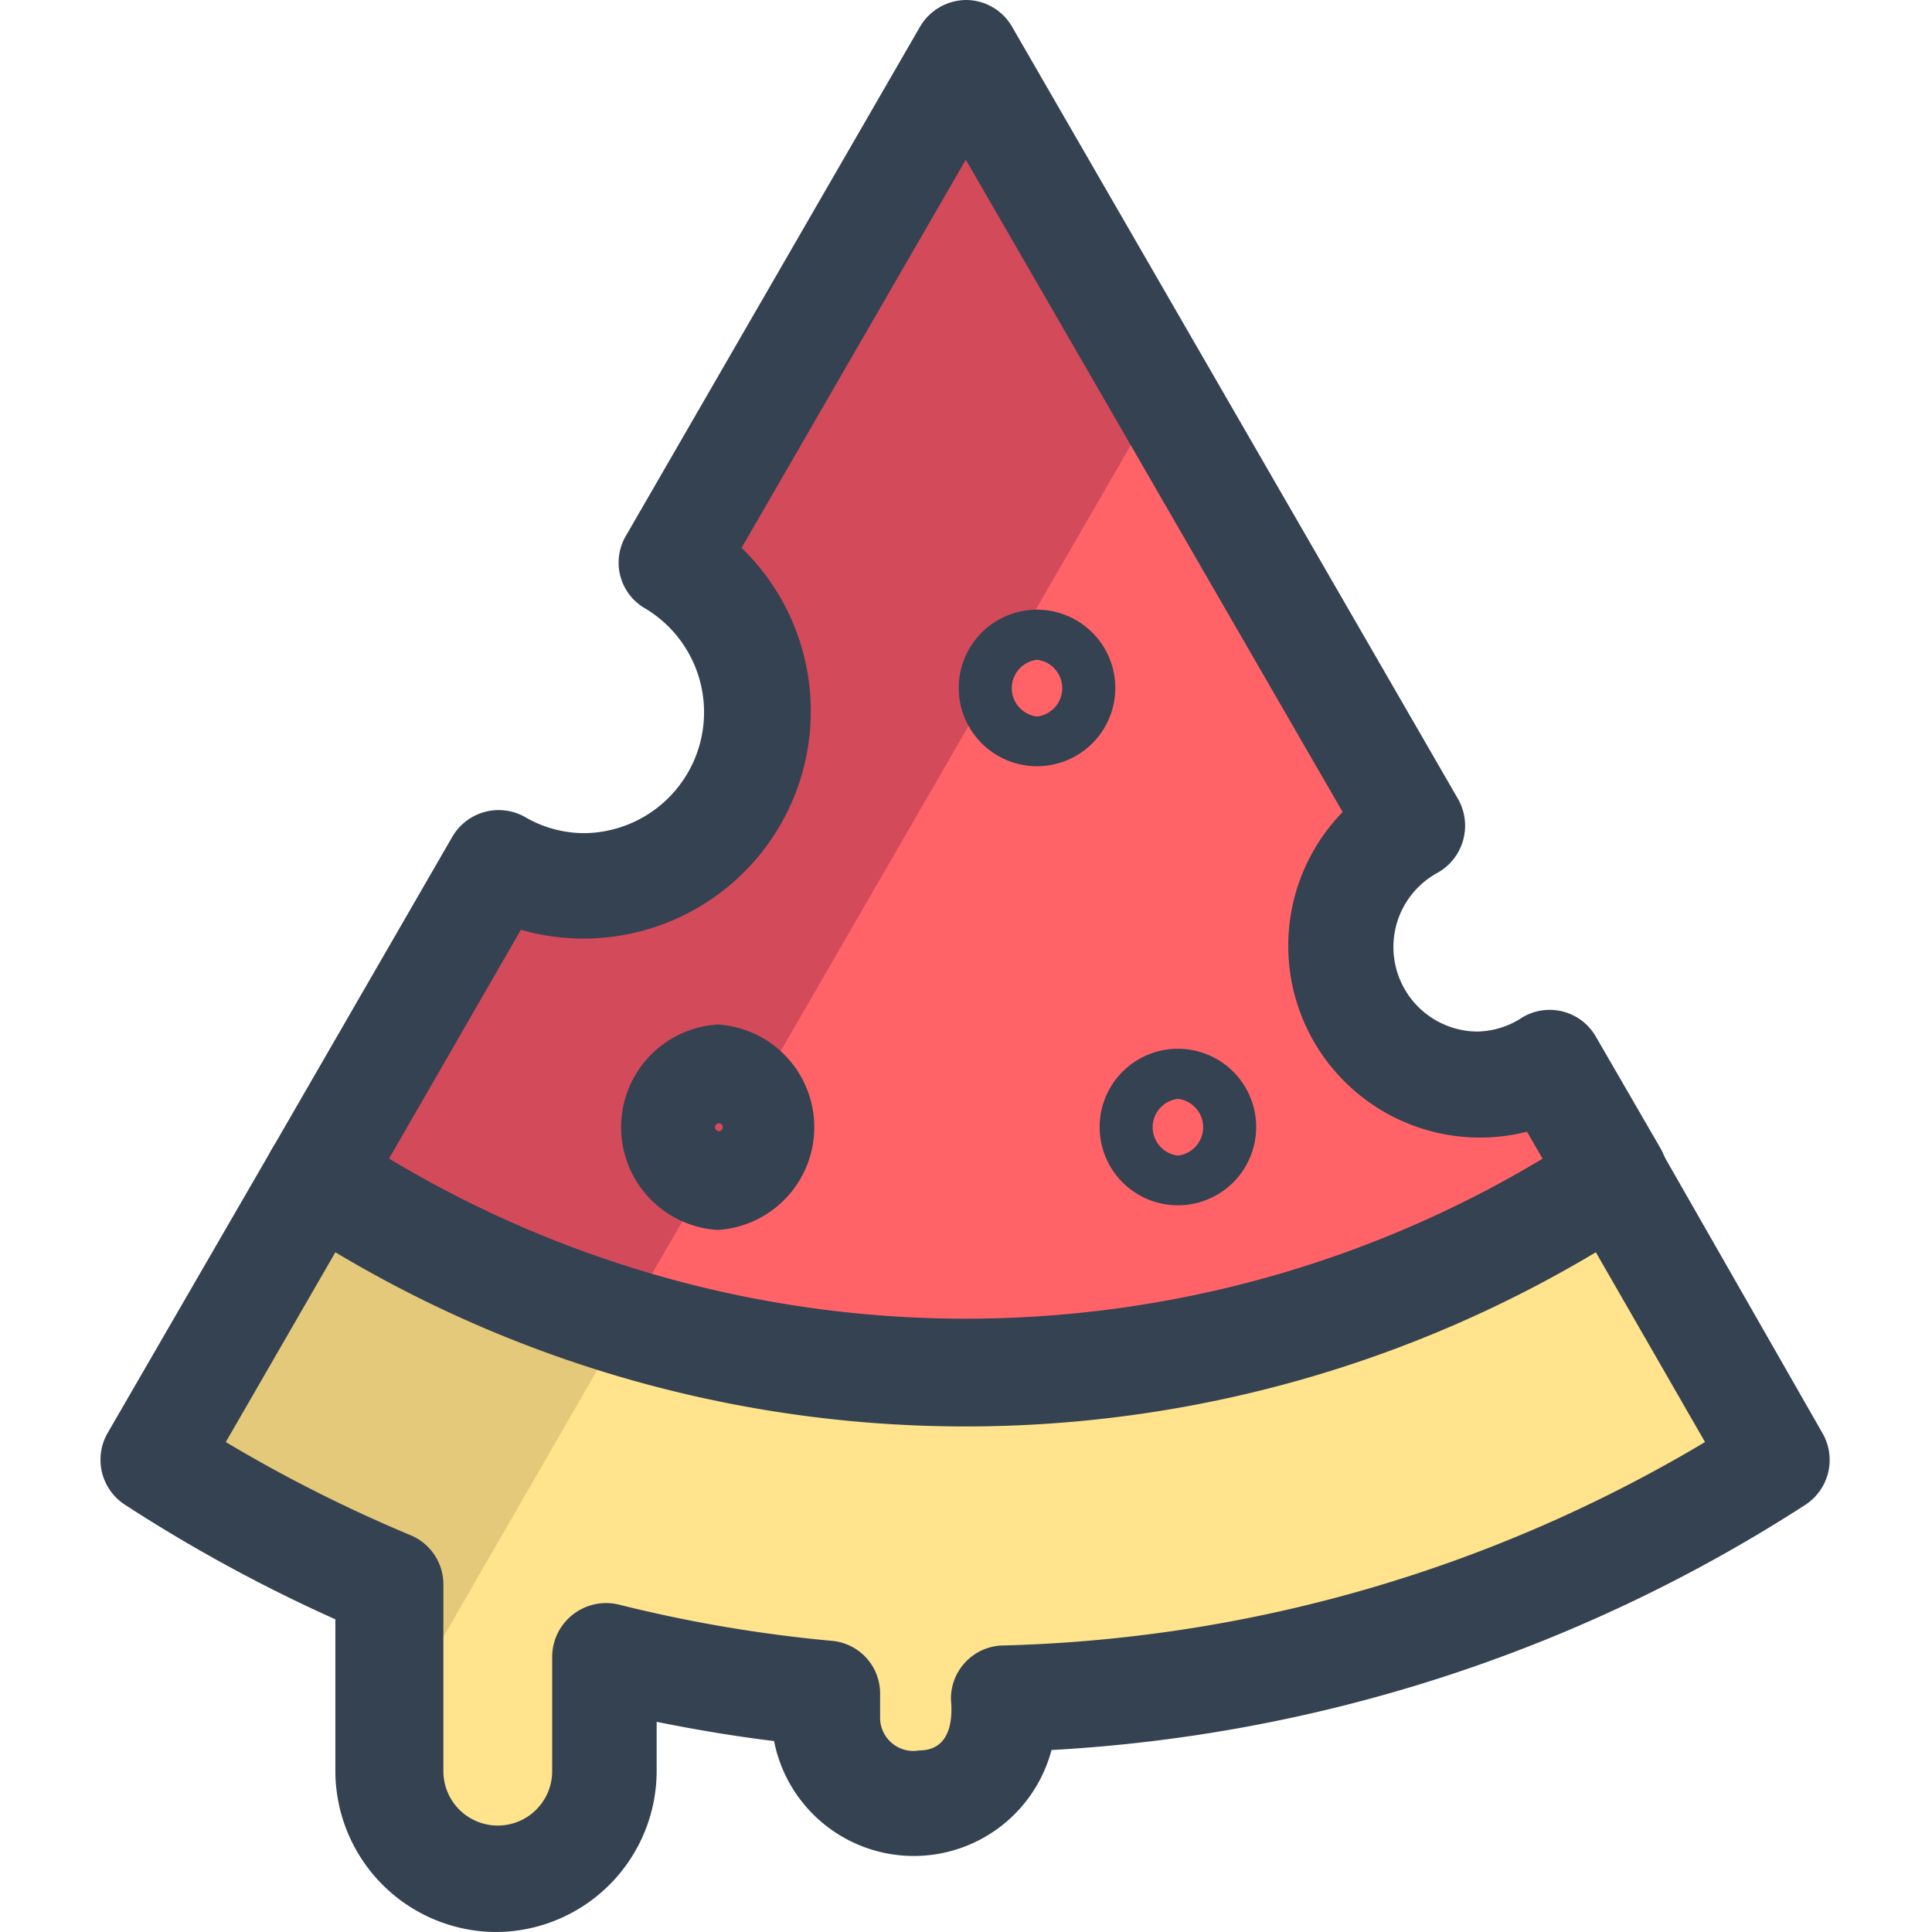 <?xml version="1.0" ?>
<svg width="800px" height="800px" viewBox="-2.57 0 49.37 49.37" xmlns="http://www.w3.org/2000/svg">
<defs>
<style>.cls-1{fill:#ff6368;}.cls-2{fill:#ffe48d;}.cls-3{fill:#e5c97a;}.cls-4{fill:#d34a5b;}.cls-5{fill:#354251;}</style>
</defs>
<g data-name="Layer 2" id="Layer_2">
<g data-name="Layer 1" id="Layer_1-2">
<g id="pizza">
<path class="cls-1" d="M37,27.21a3.53,3.53,0,1,1-3.52-6.11L22.11,1.36l-7.51,13c5,3.07.75,10.45-4.44,7.68l-4.62,8c9.43,6.62,23.72,6.62,33.14,0Z"/>
<path class="cls-2" d="M42.87,37.3l-4.19-7.24c-9.42,6.62-23.71,6.62-33.14,0L1.36,37.3a37.8,37.8,0,0,0,6,3.19v4.77a2.75,2.75,0,0,0,5.5,0V42.31a39.1,39.1,0,0,0,5.66.95,2.3,2.3,0,1,0,4.51.15A38,38,0,0,0,42.87,37.3Z"/>
<path class="cls-3" d="M7.4,44.19l6-10.41a29.86,29.86,0,0,1-7.86-3.72L1.36,37.3a37.8,37.8,0,0,0,6,3.19Z"/>
<path class="cls-4" d="M27.12,10l-5-8.67-7.51,13c5,3.07.75,10.45-4.44,7.68l-4.62,8a29.86,29.86,0,0,0,7.86,3.72Z"/>
<path class="cls-5" d="M22.11,36.43A31.08,31.08,0,0,1,4.79,31.19a1.35,1.35,0,0,1-.42-1.81l4.62-8a1.37,1.37,0,0,1,1.86-.5,3,3,0,0,0,1.53.41,3.09,3.09,0,0,0,1.54-5.74,1.35,1.35,0,0,1-.5-1.85l7.51-13A1.38,1.38,0,0,1,22.11,0a1.36,1.36,0,0,1,1.18.68l11.4,19.74a1.38,1.38,0,0,1-.52,1.88,2.16,2.16,0,0,0,1,4.06A2.14,2.14,0,0,0,36.33,26a1.36,1.36,0,0,1,1.88.49l1.65,2.85a1.36,1.36,0,0,1-.42,1.81A31.11,31.11,0,0,1,22.11,36.43ZM7.37,29.61a28.62,28.62,0,0,0,29.48,0l-.4-.69a4.9,4.9,0,0,1-4.71-8.17L22.11,4.08,16.38,14a5.81,5.81,0,0,1-5.64,9.76Z"/>
<path class="cls-5" d="M10.15,49.37A4.12,4.12,0,0,1,6,45.26V41.38A39.78,39.78,0,0,1,.62,38.45a1.37,1.37,0,0,1-.44-1.83l4.19-7.24a1.35,1.35,0,0,1,.86-.65,1.39,1.39,0,0,1,1.07.2,28.55,28.55,0,0,0,31.63,0,1.36,1.36,0,0,1,1.93.45L44,36.62a1.37,1.37,0,0,1-.43,1.83,39.52,39.52,0,0,1-19.27,6.27,3.64,3.64,0,0,1-7.09-.23c-1-.12-2-.29-3-.49v1.26A4.12,4.12,0,0,1,10.15,49.37ZM3.2,36.85a37.23,37.23,0,0,0,4.72,2.38,1.36,1.36,0,0,1,.84,1.26v4.77a1.39,1.39,0,1,0,2.78,0V42.31A1.38,1.38,0,0,1,13.23,41a36,36,0,0,0,5.46.93,1.35,1.35,0,0,1,1.23,1.35v.64a.85.85,0,0,0,1,.81c.74,0,.87-.68.81-1.3A1.36,1.36,0,0,1,23,42.05a36.83,36.83,0,0,0,18-5.2L38.21,32A31.36,31.36,0,0,1,6,32Z"/>
<path class="cls-5" d="M15.77,31.43a2.63,2.63,0,0,1,0-5.25A2.63,2.63,0,0,1,15.77,31.43Zm0-2.72a.1.1,0,0,0,0,.19A.1.1,0,1,0,15.77,28.71Z"/>
<path class="cls-5" d="M23.93,19.58a2,2,0,0,1,0-4A2,2,0,0,1,23.93,19.58Zm0-2.72a.73.73,0,0,0,0,1.45A.73.73,0,0,0,23.93,16.86Z"/>
<path class="cls-5" d="M27.53,30.8a2,2,0,0,1,0-4A2,2,0,0,1,27.53,30.8Zm0-2.72a.73.73,0,0,0,0,1.45A.73.73,0,0,0,27.53,28.08Z"/>
</g>
</g>
</g>
</svg>